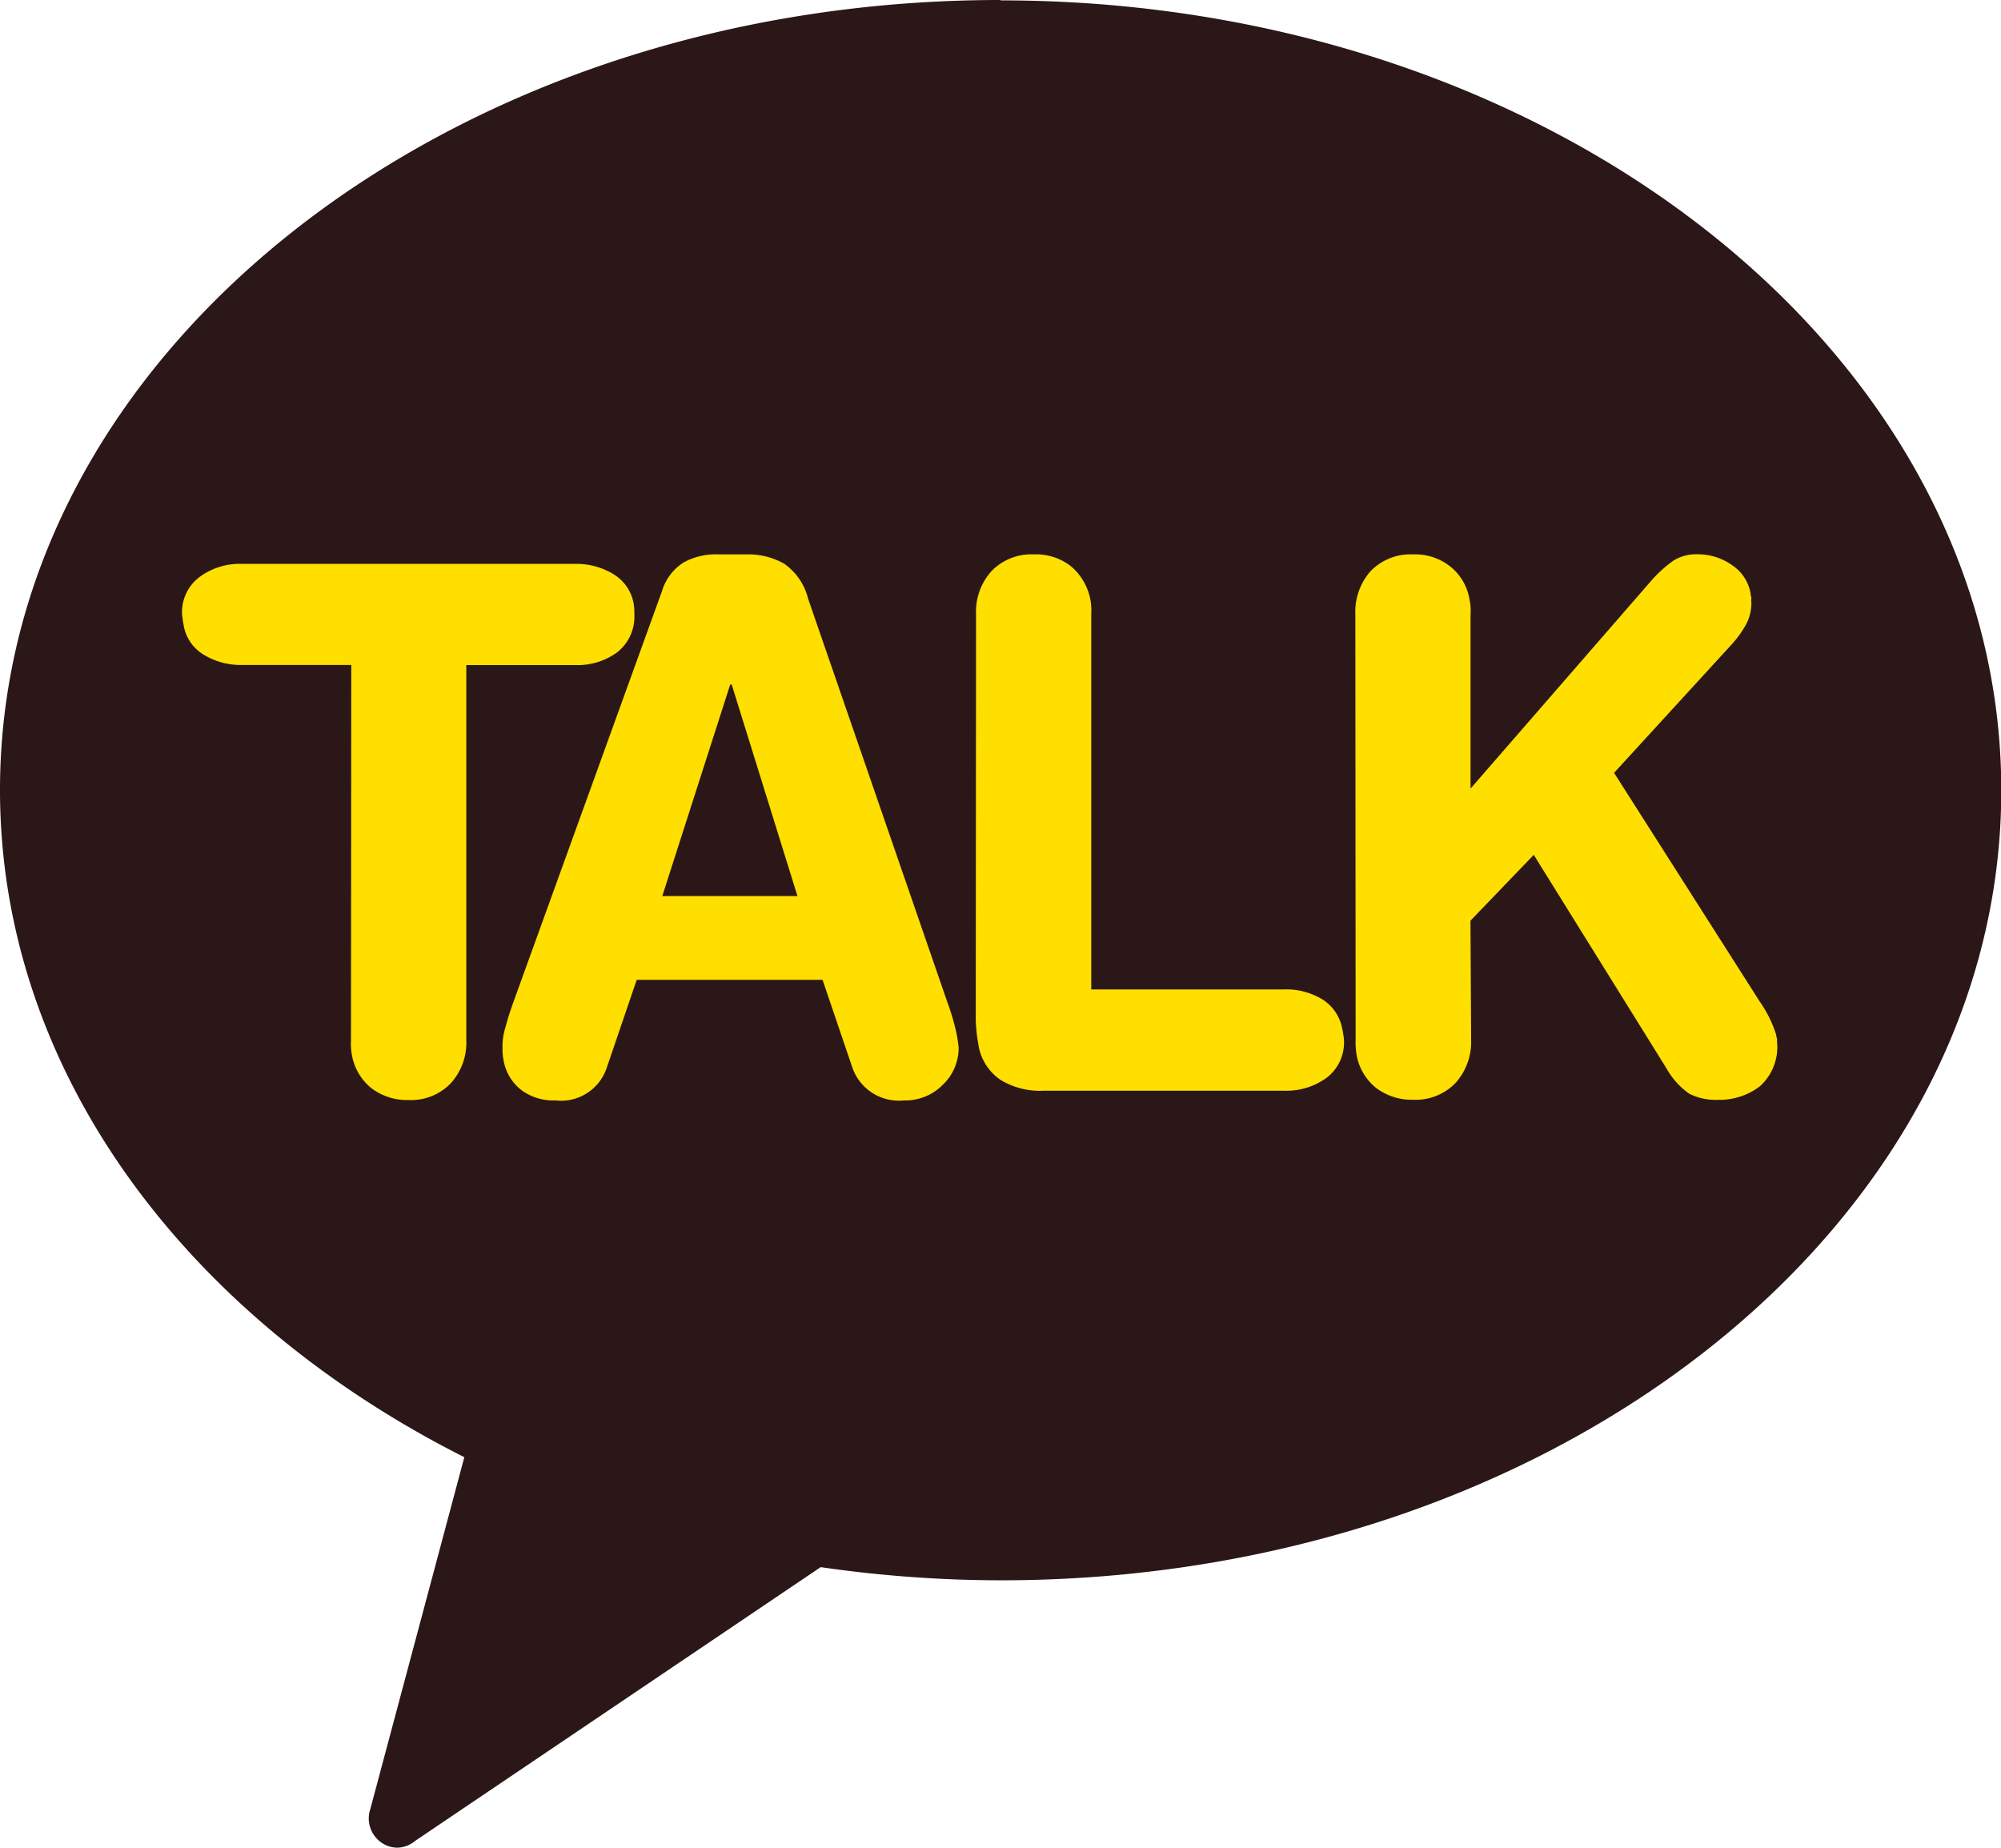 <svg xmlns="http://www.w3.org/2000/svg" width="21.276" height="19.648" viewBox="0 0 21.276 19.648">
  <g id="그룹_60" data-name="그룹 60" transform="translate(-55.907 -134.289)">
    <path id="패스_12" data-name="패스 12" d="M70.36,139.027c-5.875,0-10.637,3.761-10.637,8.4,0,2.985,1.974,5.6,4.937,7.095l-1,3.743a.31.31,0,0,0,.076.319.3.3,0,0,0,.217.09.309.309,0,0,0,.184-.072l4.312-2.911a13.418,13.418,0,0,0,1.915.14c5.874,0,10.638-3.761,10.638-8.4s-4.764-8.4-10.638-8.4" transform="translate(-3.816 -4.738)" fill="#2b1718"/>
    <path id="패스_13" data-name="패스 13" d="M65.5,152.428H64.341a.759.759,0,0,1-.411-.11.451.451,0,0,1-.212-.31c-.006-.036-.013-.076-.017-.119a.466.466,0,0,1,.181-.393.719.719,0,0,1,.455-.143h3.54a.754.754,0,0,1,.41.109.457.457,0,0,1,.215.311.6.6,0,0,1,.008.116.484.484,0,0,1-.177.4.712.712,0,0,1-.452.14H66.723v3.989a.641.641,0,0,1-.168.461.586.586,0,0,1-.449.175.625.625,0,0,1-.392-.126.58.58,0,0,1-.206-.347.67.67,0,0,1-.011-.163Z" transform="translate(-5.858 -11.068)" fill="#ffdf00"/>
    <path id="패스_14" data-name="패스 14" d="M72.4,151.537a.546.546,0,0,1,.223-.3.7.7,0,0,1,.375-.09H73.3a.77.77,0,0,1,.4.1.64.64,0,0,1,.253.37l1.479,4.286a2.467,2.467,0,0,1,.1.341,1.445,1.445,0,0,1,.022.147.54.54,0,0,1-.173.4.554.554,0,0,1-.407.162.523.523,0,0,1-.55-.349l-.317-.933H72.131l-.318.933a.512.512,0,0,1-.549.349.569.569,0,0,1-.361-.111.512.512,0,0,1-.188-.317.6.6,0,0,1-.011-.13.687.687,0,0,1,.033-.225c.023-.088.052-.177.083-.263Zm.741.994h-.016l-.722,2.249H73.84Z" transform="translate(-9.454 -10.963)" fill="#ffdf00"/>
    <path id="패스_15" data-name="패스 15" d="M81.054,151.783a.642.642,0,0,1,.168-.462.59.59,0,0,1,.449-.174.6.6,0,0,1,.393.127.613.613,0,0,1,.215.508v3.991h2.047a.736.736,0,0,1,.414.108.469.469,0,0,1,.208.312.818.818,0,0,1,.018.117.473.473,0,0,1-.181.4.727.727,0,0,1-.456.14H81.771a.8.8,0,0,1-.461-.118.555.555,0,0,1-.232-.378,1.8,1.8,0,0,1-.027-.25Z" transform="translate(-14.769 -10.963)" fill="#ffdf00"/>
    <path id="패스_16" data-name="패스 16" d="M89.346,151.783a.65.65,0,0,1,.166-.462.592.592,0,0,1,.449-.174.6.6,0,0,1,.392.127.565.565,0,0,1,.206.346.579.579,0,0,1,.012.162l0,1.855,1.923-2.212a1.366,1.366,0,0,1,.233-.211.454.454,0,0,1,.255-.068.627.627,0,0,1,.366.113.456.456,0,0,1,.2.3s0,.022.009.047a.217.217,0,0,0,0,.052.479.479,0,0,1-.056.233,1.133,1.133,0,0,1-.146.205l-1.258,1.374L93.6,155.83l.045.071a1.273,1.273,0,0,1,.176.355c0,.005,0,.02.009.038a.25.25,0,0,0,0,.04.559.559,0,0,1-.184.47.71.71,0,0,1-.446.143.621.621,0,0,1-.305-.066.81.81,0,0,1-.24-.267l-1.412-2.272-.673.7.007,1.268a.65.65,0,0,1-.169.461.59.59,0,0,1-.449.175.627.627,0,0,1-.393-.126.58.58,0,0,1-.206-.347.782.782,0,0,1-.011-.163Z" transform="translate(-19.028 -10.963)" fill="#ffdf00"/>
  </g>
</svg>
